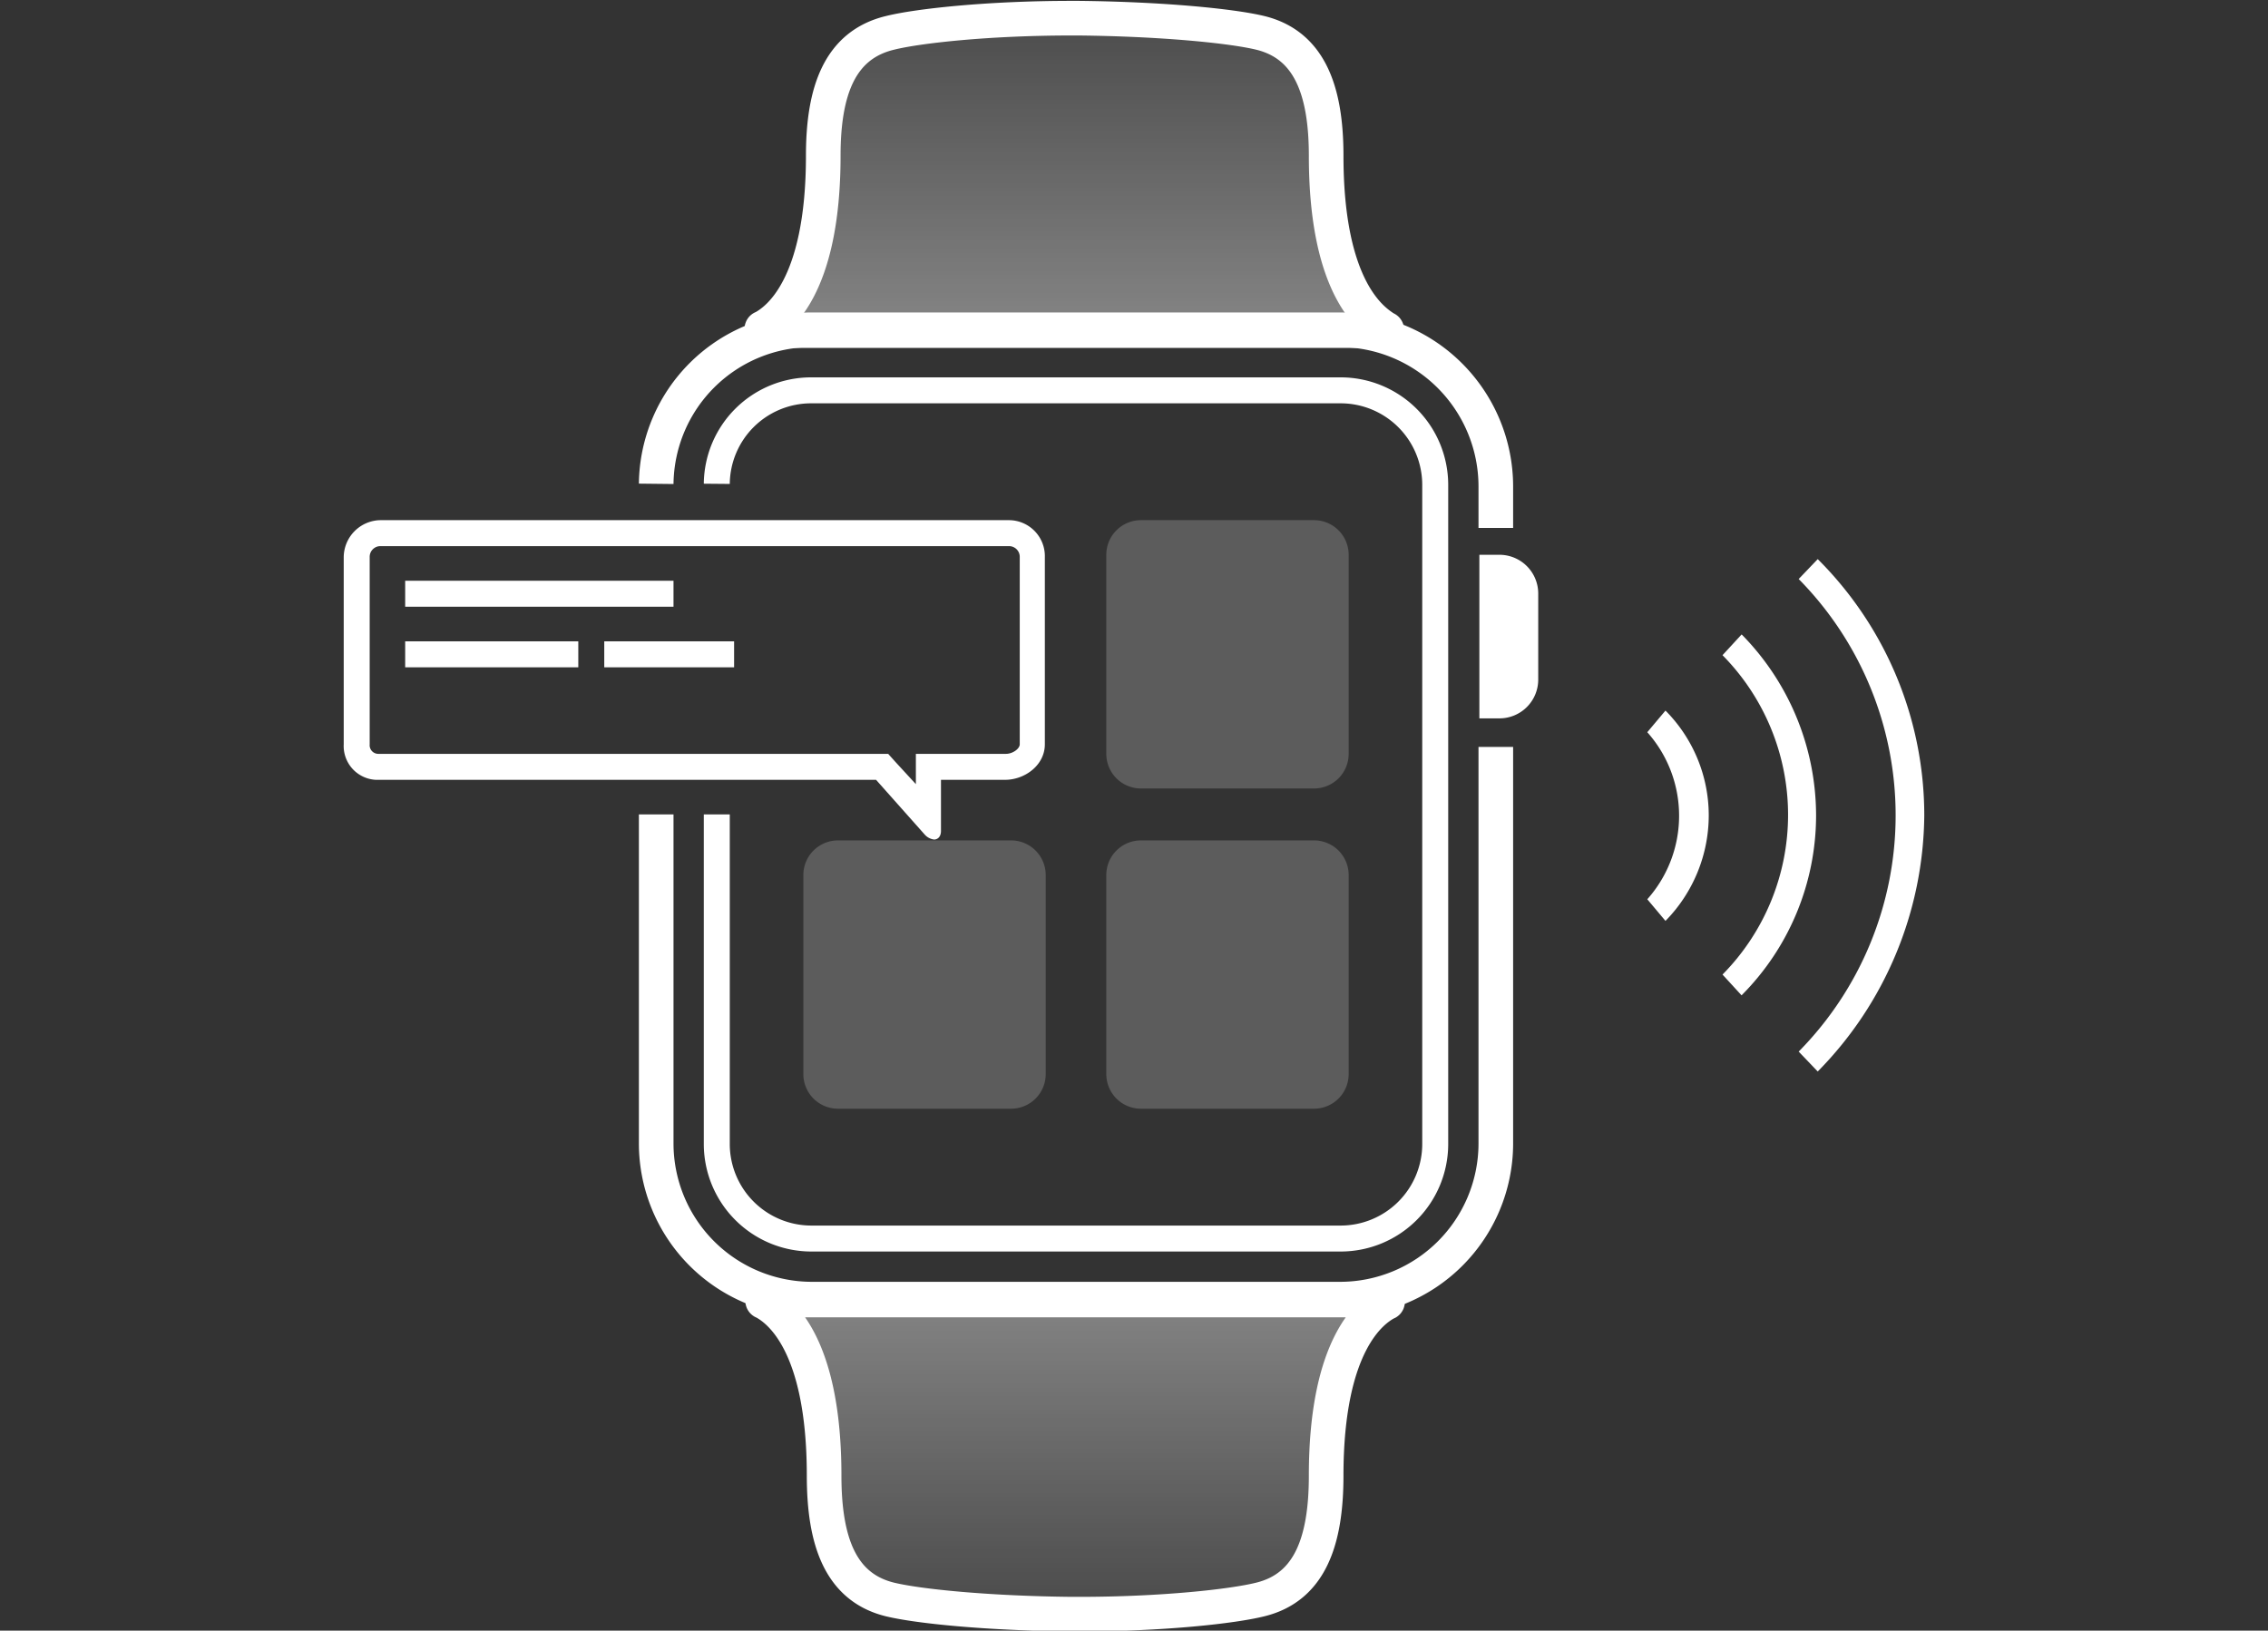 <svg id="Слой_1" data-name="Слой 1" xmlns="http://www.w3.org/2000/svg" xmlns:xlink="http://www.w3.org/1999/xlink" viewBox="0 0 262.02 188.4"><rect x="0" y="0" width="262.02" height="188.4" fill="#333333" stroke="none"/><defs><style>.cls-1,.cls-2{fill:none;stroke:#fff;stroke-miterlimit:10;}.cls-1{stroke-width:4px;}.cls-2{stroke-width:3px;}.cls-3,.cls-4{opacity:0.4;}.cls-3,.cls-4,.cls-6{isolation:isolate;}.cls-3{fill:url(#Безымянный_градиент);}.cls-4{fill:url(#Безымянный_градиент-2);}.cls-5,.cls-6{fill:#fff;}.cls-6{opacity:0.2;}</style><linearGradient id="Безымянный_градиент" x1="124.26" y1="652.14" x2="124.26" y2="615.94" gradientTransform="translate(0 -614)" gradientUnits="userSpaceOnUse"><stop offset="0" stop-color="#fff"/><stop offset="1" stop-color="#fff" stop-opacity="0.3"/></linearGradient><linearGradient id="Безымянный_градиент-2" x1="124.21" y1="763.41" x2="124.21" y2="799.6" xlink:href="#Безымянный_градиент"/></defs><title>2</title><path class="cls-1" d="M172.81,61V56.2a18.12,18.12,0,0,0-17.9-18.1H93.81a18,18,0,0,0-18,17.8"/><path class="cls-1" d="M75.81,94.1v38.1a18,18,0,0,0,18,17.9h61a18,18,0,0,0,18-17.9h0V86.3"/><path class="cls-2" d="M82.81,94.1v38.1a10.93,10.93,0,0,0,10.9,10.9h61.2a10.93,10.93,0,0,0,10.9-10.9V56a10.93,10.93,0,0,0-10.9-10.9H93.71a10.9,10.9,0,0,0-10.9,10.8"/><path class="cls-1" d="M153.21,18c0-7.5-1.9-12.8-7.6-14.2-3.3-.8-11.3-1.6-21-1.7h-.8c-9.7,0-17.8.9-21,1.7-5.8,1.4-7.7,6.7-7.7,14.2,0,15.3-5.3,19-7,19.9-.1,0-.1.1-.1.2l.1.1h72a.1.1,0,0,0,0-.2C158.51,37,153.21,33.4,153.21,18Z"/><path class="cls-3" d="M153.21,17.9c0-7.6-1.9-12.9-7.6-14.3-3.3-.8-11.3-1.6-21-1.7h-.8c-9.7,0-17.8.9-21,1.7-5.8,1.5-7.6,6.8-7.6,14.3,0,16.4-6,19.6-7.3,20.1v.1h72.7V38h0C159.21,37.5,153.21,34.4,153.21,17.9Z"/><path class="cls-1" d="M95.21,170.5c0,7.6,1.9,12.9,7.6,14.3,3.3.8,11.3,1.6,21,1.7h.8c9.7,0,17.8-.9,21-1.7,5.7-1.4,7.6-6.7,7.6-14.3,0-15.4,5.3-19.1,7-20,.1,0,.1-.1.1-.2l-.1-.1h-72a.1.1,0,0,0,0,.2C89.91,151.3,95.21,155,95.21,170.5Z"/><path class="cls-4" d="M95.21,169.6c0,7.6,1.9,12.9,7.6,14.3,3.3.8,11.3,1.6,21,1.7h.8c9.7-.1,17.8-.9,21-1.7,5.7-1.4,7.6-6.7,7.6-14.3,0-16.4,6-19.6,7.3-20.1a.1.1,0,0,0,.1-.1c0-.1,0-.1-.1-.1H87.91a.1.1,0,0,0-.1.1c0,.1,0,.1.1.1C89.21,150.1,95.21,153.2,95.21,169.6Z"/><path class="cls-5" d="M116.61,63.1a1.24,1.24,0,0,1,1.2,1.3V86c0,.5-.8,1.1-1.6,1.1h-10.4v3.5l-2.3-2.5-.9-1H43.71a1,1,0,0,1-1-1.1V64.4a1.24,1.24,0,0,1,1.2-1.3h72.7m0-3H43.91a4.31,4.31,0,0,0-4.2,4.3h0V86a3.91,3.91,0,0,0,3.7,4.1h57.8l5.6,6.3a1.74,1.74,0,0,0,1.1.6c.4,0,.8-.3.8-1V90.1h7.4c2.3,0,4.6-1.7,4.6-4.1V64.4a4.16,4.16,0,0,0-4.1-4.3Z"/><path class="cls-6" d="M131.81,60.1h20a4,4,0,0,1,4,4v23a4,4,0,0,1-4,4h-20a4,4,0,0,1-4-4v-23A4,4,0,0,1,131.81,60.1Z"/><path class="cls-6" d="M96.81,97.1h20a4,4,0,0,1,4,4v23a4,4,0,0,1-4,4h-20a4,4,0,0,1-4-4v-23A4,4,0,0,1,96.81,97.1Z"/><path class="cls-6" d="M131.81,97.1h20a4,4,0,0,1,4,4v23a4,4,0,0,1-4,4h-20a4,4,0,0,1-4-4v-23A4,4,0,0,1,131.81,97.1Z"/><path class="cls-5" d="M170.91,64.1h2.3a4.48,4.48,0,0,1,4.5,4.5h0v9.9a4.48,4.48,0,0,1-4.5,4.5h-2.3V64.1Z"/><rect class="cls-5" x="46.81" y="67.1" width="31" height="3"/><rect class="cls-5" x="46.81" y="74.1" width="20" height="3"/><rect class="cls-5" x="69.81" y="74.1" width="15" height="3"/><path class="cls-5" d="M197.41,94.2a17.19,17.19,0,0,0-5-12.1l-2.1,2.5a14.51,14.51,0,0,1,0,19.3l2.1,2.5A17.42,17.42,0,0,0,197.41,94.2Z"/><path class="cls-5" d="M209.81,94.2a29.85,29.85,0,0,0-8.6-20.9L199,75.7a26.26,26.26,0,0,1,0,36.9l2.2,2.4A29.44,29.44,0,0,0,209.81,94.2Z"/><path class="cls-5" d="M222.31,94.2A41.78,41.78,0,0,0,210,64.6l-2.2,2.3a38.87,38.87,0,0,1,0,54.6l2.2,2.3A42.64,42.64,0,0,0,222.31,94.2Z"/></svg>